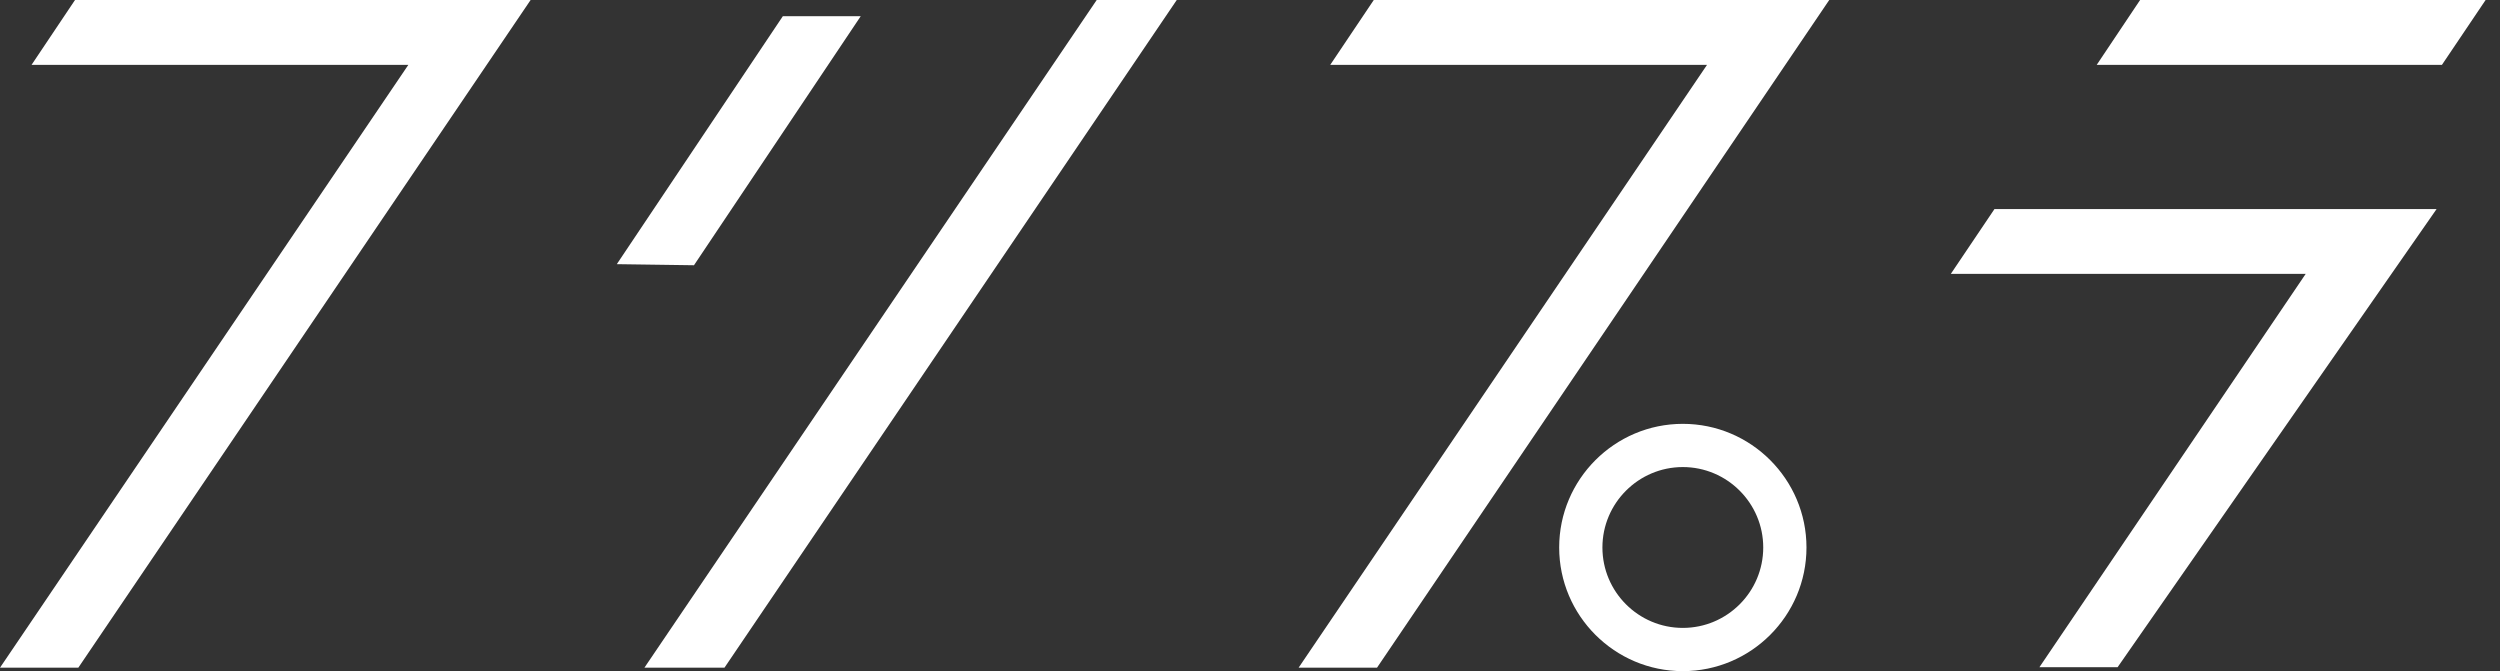 <svg width="149" height="40" viewBox="0 0 149 40" fill="none" xmlns="http://www.w3.org/2000/svg">
<rect x="0" y="0" width="149" height="40" fill="#333333" stroke="none"/>
<path d="M4.668 39.794H0L24.338 3.865H1.881L4.471 0H31.625L4.668 39.794Z" fill="white"/>
<path d="M82.07 39.794H77.397L101.739 3.865H79.283L81.877 0H109.023L82.07 39.794Z" fill="white"/>
<path d="M145.54 3.865H124.965L127.55 0H148.143L145.54 3.865Z" fill="white"/>
<path d="M126.21 39.764H121.55L137.419 16.324H116.268L118.871 12.459H145.222L126.21 39.764Z" fill="white"/>
<path d="M43.178 39.794H38.407L65.364 0H70.135L43.178 39.794Z" fill="white"/>
<path d="M41.361 15.809L36.762 15.744L46.657 0.966H51.299L41.361 15.809Z" fill="white"/>
<path d="M100.296 40C96.234 40 92.927 36.693 92.927 32.63C92.927 28.568 96.234 25.261 100.296 25.261C104.359 25.261 107.666 28.568 107.666 32.63C107.666 36.693 104.359 40 100.296 40ZM100.296 27.837C97.655 27.837 95.504 29.989 95.504 32.63C95.504 35.272 97.651 37.423 100.296 37.423C102.942 37.423 105.089 35.272 105.089 32.63C105.089 29.989 102.938 27.837 100.296 27.837Z" fill="white"/>
</svg>
